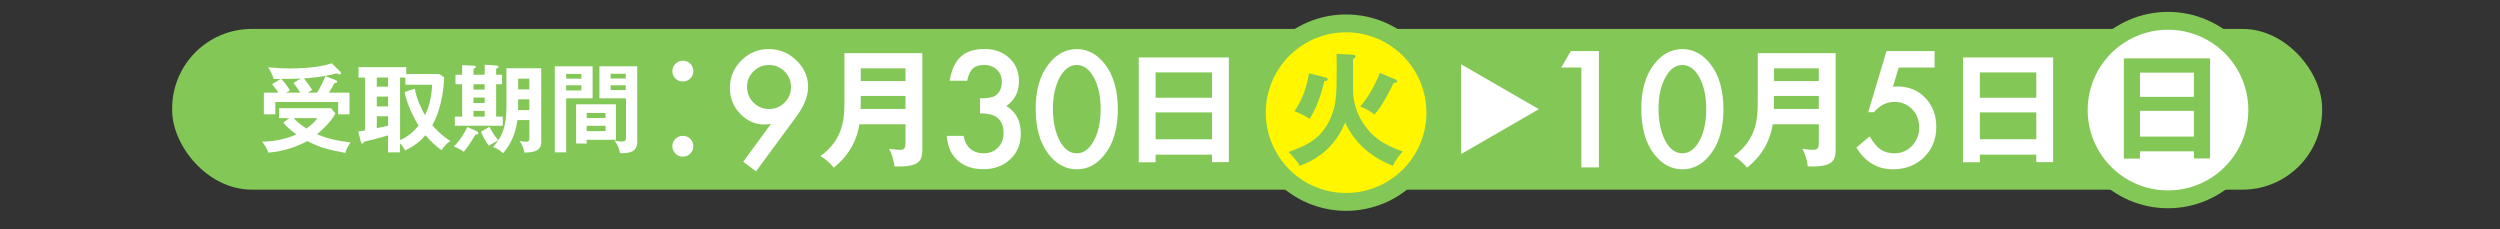 <?xml version="1.0" encoding="UTF-8"?>
<svg id="_レイヤー_2" data-name="レイヤー 2" xmlns="http://www.w3.org/2000/svg" viewBox="0 0 700 64.22">
  <rect x="0" y="0" width="700" height="64.22" fill="#333333" stroke="none"/>
  <defs>
    <style>
      .cls-1, .cls-2 {
        fill: #fff;
      }

      .cls-1, .cls-3 {
        stroke: #83c757;
        stroke-width: 5px;
      }

      .cls-1, .cls-3, .cls-4 {
        stroke-miterlimit: 10;
      }

      .cls-5 {
        fill: #83c757;
      }

      .cls-6, .cls-4 {
        fill: none;
      }

      .cls-3 {
        fill: #fff600;
      }

      .cls-4 {
        stroke: #83c757;
        stroke-width: 2px;
      }

      .cls-7 {
        fill: #83c757;
      }
    </style>
  </defs>
  <g id="_選択ヘッダー_フッター" data-name="選択ヘッダー+フッター">
    <g>
      <g>
        <g>
          <rect class="cls-5" x="49.2" y="9.1" width="600" height="43" rx="21.29" ry="21.29"/>
          <rect class="cls-4" x="49.2" y="9.1" width="600" height="43" rx="21.29" ry="21.29"/>
        </g>
        <g>
          <path class="cls-2" d="M81.01,33.07h-2.86v-2.78h14.55l1.21,1.46c-1.08,2.29-4.02,4.91-5.13,5.83,3.35,1.43,5.78,1.84,9.39,2.29-.67.86-1.21,1.97-1.48,2.94-4.1-.76-6.96-1.38-10.66-3.32-2.32,1.35-6.53,2.94-10.9,3.24-.43-1.27-1.27-2.48-1.73-3.08,3.99.05,7.83-1.16,9.58-2.02-.19-.14-2.32-1.59-3.64-3.32l1.67-1.24ZM88.76,25.95c.35-.51,1.62-2.59,2.32-4.64l3.05,1.19c.16.05.27.22.27.35,0,.3-.19.32-.76.4-.65,1.3-.76,1.43-1.57,2.7h5.78v6.07h-3.16v-3.46h-17.6v3.46h-3.21v-6.07h4.08c-.27-.4-.92-1.32-1.78-2.4l2.38-1.43h-1.94c-.27-1.05-.94-2.4-1.54-3.27,2.62.24,4.35.32,6.1.32,3.48,0,8.56-.32,11.71-1.46l2.48,2.46c.08.08.11.22.11.3,0,.24-.19.38-.32.38-.11,0-.57-.19-.94-.32-3.4,1.05-8.45,1.38-9.15,1.43.78.86,1.89,2.51,2.35,3.21-.7.43-.94.59-1.24.78h2.59ZM84.22,22c-2.43.08-2.7.08-5.48.11,1.16,1.08,2.13,2.67,2.43,3.19-.59.35-.84.51-1.08.65h3.99c-1.11-1.67-1.27-1.94-1.92-2.75l2.05-1.19ZM82.23,33.07c.57.62,1.51,1.59,3.56,2.92,1.19-.86,2.35-1.81,3.08-2.92h-6.64Z"/>
          <path class="cls-2" d="M124.37,21.6c-.11,2.16-.43,8.31-3.32,13.47.54.62,2.46,2.83,5.07,4.43-.51.3-1.3.78-2.51,2.54-1.43-1.03-2.78-2.19-4.48-4.18-1.19,1.32-2.32,2.59-5.67,4.26-.67-1.11-.84-1.35-1.46-1.97v2.51h-3.35v-4.75c-2.86.81-3.97,1.13-6.8,1.81,0,.4-.24.49-.38.49-.3,0-.38-.3-.43-.49l-.73-2.89c.73-.11,1.03-.16,1.92-.32v-14.79h-1.84v-2.92h13.36v1.92h9.18l1.43.89ZM108.66,21.71h-3.16v2.56h3.16v-2.56ZM108.66,27.05h-3.16v2.75h3.16v-2.75ZM108.66,32.56h-3.16v3.32c1.03-.22,2.11-.46,3.16-.67v-2.65ZM116.14,24.84c.49,2.86,1.97,5.94,2.86,7.42.86-1.75,1.84-4.51,2-8.53h-7.5v-2.02h-1.48v17.52c2.43-1.05,4.13-2.75,5.18-4.05-.84-1.3-3.24-5.67-3.91-9.42l2.86-.92Z"/>
          <path class="cls-2" d="M133.18,37.61c-.54.94-2.21,3.62-3.32,4.91-.81-.7-2.46-1.38-2.78-1.51,1.84-1.75,3.13-4.08,3.75-5.45l2.78,1.24c.19.08.32.27.32.46,0,.35-.41.43-.76.35ZM127.35,35.2v-2.56h2.05v-9.04h-1.86v-2.67h1.86v-2.67l3.29.13c.27,0,.54.16.54.38,0,.24-.13.3-.65.54v1.62h3.13v-2.81l3.37.22c.24.03.51.19.51.4,0,.24-.32.38-.67.49v1.7h1.67v2.67h-1.67v9.04h1.86v2.56h-13.44ZM135.71,23.6h-3.13v1.48h3.13v-1.48ZM135.71,27.3h-3.13v1.54h3.13v-1.54ZM135.71,31.07h-3.13v1.57h3.13v-1.57ZM146.81,42.71c-.11-.92-.54-2.21-1.32-3.21.65.11,1.57.19,1.84.19.4,0,.89-.03.89-.97v-5.1h-3.35c-.57,4.64-2.48,7.5-3.99,9.29-1.13-1.03-1.46-1.19-2.83-1.73.43-.49.97-1.19,1.48-1.89-1.05.51-1.51.81-2.65,1.51-.97-1.3-1.62-2.43-2.21-3.94l2.4-1.35c.38.76,1.08,2.19,2.46,3.75,1.24-1.86,2.27-4.4,2.27-9.15v-10.99h9.74v20.65c0,2.35-1.86,2.97-4.72,2.94ZM148.21,27.81h-3.13v1.97c0,.14-.03.86-.03,1.03h3.16v-3ZM148.21,22.03h-3.13v3h3.13v-3Z"/>
          <path class="cls-2" d="M165.93,18.55v8.99h-7.4v15.12h-3.19v-24.1h10.58ZM162.79,22.03v-1.32h-4.26v1.32h4.26ZM158.53,23.87v1.46h4.26v-1.46h-4.26ZM172.48,39.15h-8.21v1.03h-2.97v-10.99h11.17v9.96ZM169.54,33.05v-1.43h-5.26v1.43h5.26ZM164.28,35.23v1.48h5.26v-1.48h-5.26ZM178.42,18.55v21.08c0,2.05-.92,3.27-4.21,3.27-.24,0-.43,0-.62-.03-.3-1.57-.62-2.21-1.54-3.56,1.03.32,1.86.32,2.08.32.84,0,1.16-.19,1.16-1.4v-10.69h-7.45v-8.99h10.58ZM175.21,21.98v-1.32h-4.24v1.32h4.24ZM170.97,23.87v1.35h4.24v-1.35h-4.24Z"/>
          <path class="cls-2" d="M194.14,19.93c0,1.6-1.3,2.89-2.94,2.89s-2.94-1.3-2.94-2.89,1.3-2.94,2.94-2.94c1.73,0,2.94,1.38,2.94,2.94ZM194.14,40.92c0,1.64-1.3,2.94-2.94,2.94s-2.94-1.3-2.94-2.94,1.3-2.89,2.94-2.89c1.73,0,2.94,1.38,2.94,2.89Z"/>
          <path class="cls-2" d="M211.7,47.98l-3.61-2.68,7.78-10.61c-.42.06-.78.1-1.08.13-.3.03-.54.04-.72.04-2.63,0-4.91-1.01-6.83-3.02-1.91-2-2.87-4.4-2.87-7.21,0-3,1.06-5.55,3.19-7.68,2.14-2.14,4.7-3.21,7.68-3.21s5.55,1.05,7.74,3.16c2.19,2.1,3.29,4.57,3.29,7.42,0,2.53-1.07,5.27-3.21,8.21l-11.37,15.44ZM209.17,24.28c0,1.76.6,3.23,1.79,4.43s2.66,1.81,4.37,1.81,3.15-.6,4.34-1.79c1.21-1.21,1.81-2.67,1.81-4.37s-.6-3.16-1.81-4.37c-1.2-1.19-2.65-1.79-4.37-1.79s-3.13.6-4.32,1.79c-1.21,1.21-1.81,2.64-1.81,4.28Z"/>
          <path class="cls-2" d="M240.65,34.78c-1.19,7.27-5.58,10.83-7.2,12.17-.76-1.01-2.38-2.56-3.74-3.24,6.73-4.82,6.73-11.16,6.73-15.48v-13.35h21.81v26.53c0,3.28-.25,5.47-7.81,5.18-.11-1.51-.83-3.82-1.51-4.93.94.14,2.09.29,3.06.29,1.33,0,1.55-.54,1.55-2.23v-4.93h-12.89ZM253.54,30.5v-3.64h-12.53v1.66c0,.36-.04.68-.04,1.98h12.56ZM253.54,22.69v-3.56h-12.53v3.56h12.53Z"/>
          <path class="cls-2" d="M274.4,31.74v-4.2c2.08,0,3.48-.23,4.2-.7,1.28-.82,1.92-2.12,1.92-3.92,0-1.39-.46-2.52-1.39-3.4-.91-.89-2.1-1.33-3.57-1.33-1.36,0-2.42.33-3.16.99-.72.67-1.25,1.81-1.6,3.42h-4.89c.51-3.07,1.55-5.31,3.12-6.74s3.78-2.14,6.6-2.14,5.18.84,6.98,2.53c1.8,1.67,2.7,3.83,2.7,6.48,0,2.98-1.18,5.3-3.54,6.96,2.7,1.59,4.05,4.17,4.05,7.74,0,2.92-.98,5.32-2.95,7.17-1.97,1.86-4.49,2.78-7.57,2.78-3.92,0-6.83-1.44-8.73-4.32-.79-1.21-1.29-2.88-1.5-5.02h4.75c.25,1.58.87,2.78,1.85,3.62.98.84,2.25,1.26,3.83,1.26s2.9-.53,3.94-1.58c1.04-1.08,1.56-2.45,1.56-4.11,0-2.19-.78-3.75-2.34-4.68-.91-.53-2.33-.8-4.24-.8Z"/>
          <path class="cls-2" d="M289.99,30.37c0-5.19,1.21-9.33,3.63-12.42,2.17-2.8,4.79-4.2,7.87-4.2s5.7,1.4,7.87,4.2c2.42,3.09,3.63,7.31,3.63,12.64s-1.21,9.52-3.63,12.61c-2.17,2.8-4.78,4.2-7.85,4.2s-5.7-1.4-7.89-4.2c-2.42-3.09-3.63-7.37-3.63-12.82ZM294.82,30.39c0,3.61.63,6.62,1.88,9.01,1.25,2.35,2.85,3.52,4.79,3.52s3.52-1.17,4.79-3.52c1.27-2.33,1.9-5.28,1.9-8.84s-.63-6.51-1.9-8.86c-1.27-2.33-2.86-3.5-4.79-3.5s-3.5,1.17-4.77,3.5c-1.27,2.32-1.9,5.22-1.9,8.69Z"/>
          <path class="cls-2" d="M323.57,43.31v2.12h-4.72v-29.34h25.23v29.3h-4.72v-2.09h-15.8ZM339.37,27.37v-7.09h-15.8v7.09h15.8ZM339.37,38.99v-7.52h-15.8v7.52h15.8Z"/>
          <path class="cls-2" d="M442.77,18.9h-5.63l2.7-4.6h7.85v32.57h-4.91v-27.97Z"/>
          <path class="cls-2" d="M459.56,30.37c0-5.19,1.21-9.33,3.63-12.42,2.17-2.8,4.79-4.2,7.87-4.2s5.7,1.4,7.87,4.2c2.42,3.09,3.63,7.31,3.63,12.64s-1.21,9.52-3.63,12.61c-2.17,2.8-4.78,4.2-7.85,4.2s-5.7-1.4-7.89-4.2c-2.42-3.09-3.63-7.37-3.63-12.82ZM464.39,30.39c0,3.61.63,6.62,1.88,9.01,1.25,2.35,2.85,3.52,4.79,3.52s3.52-1.17,4.79-3.52c1.27-2.33,1.9-5.28,1.9-8.84s-.63-6.51-1.9-8.86c-1.27-2.33-2.86-3.5-4.79-3.5s-3.5,1.17-4.77,3.5c-1.27,2.32-1.9,5.22-1.9,8.69Z"/>
          <path class="cls-2" d="M496.38,34.78c-1.19,7.27-5.58,10.83-7.2,12.17-.76-1.01-2.38-2.56-3.74-3.24,6.73-4.82,6.73-11.16,6.73-15.48v-13.35h21.81v26.53c0,3.28-.25,5.47-7.81,5.18-.11-1.51-.83-3.82-1.51-4.93.94.14,2.09.29,3.06.29,1.33,0,1.55-.54,1.55-2.23v-4.93h-12.89ZM509.26,30.5v-3.64h-12.53v1.66c0,.36-.04.68-.04,1.98h12.56ZM509.26,22.69v-3.56h-12.53v3.56h12.53Z"/>
          <path class="cls-2" d="M541.67,18.9h-10.04l-1.6,5.4c.24-.03.47-.05.69-.06.22-.01.42-.02.6-.02,3.16,0,5.76,1.07,7.78,3.21,2.04,2.12,3.06,4.84,3.06,8.16s-1.15,6.26-3.46,8.48c-2.31,2.22-5.21,3.33-8.71,3.33-4.32,0-7.72-2.02-10.21-6.08l3.71-3.14c1.03,1.74,2.06,2.97,3.1,3.69,1.04.7,2.31,1.05,3.82,1.05,1.97,0,3.62-.69,4.96-2.07,1.34-1.42,2-3.14,2-5.17s-.66-3.78-1.98-5.1c-1.32-1.36-2.97-2.05-4.96-2.05-2.21,0-4.11.96-5.72,2.89h-1.62l5.13-17.13h13.46v4.6Z"/>
          <path class="cls-2" d="M554.36,43.31v2.12h-4.72v-29.34h25.23v29.3h-4.71v-2.09h-15.8ZM570.16,27.37v-7.09h-15.8v7.09h15.8ZM570.16,38.99v-7.52h-15.8v7.52h15.8Z"/>
        </g>
        <path class="cls-2" d="M409.11,43.15v-25.15s21.77,12.57,21.77,12.57l-21.77,12.57Z"/>
        <g>
          <circle class="cls-3" cx="376.91" cy="31.54" r="24.99"/>
          <path class="cls-7" d="M378.87,15.31c.48.03.69.17.69.48,0,.41-.45.59-.72.69v8.16c0,1.58,0,5.75,3.06,10.19,2.51,3.68,5.51,5.65,10.88,7.61-1.07,1.1-1.89,2.2-2.79,3.96-5.44-2.07-10.53-5.96-13.32-12.08-2.34,5.2-5.51,9.33-12.74,12.12-.72-1.34-2.27-3.03-3.17-3.89,5.23-1.79,9.29-3.82,11.77-9.43,1.58-3.61,1.76-6.09,1.76-14.15,0-2.2-.03-2.65-.07-3.89l4.65.24ZM371.16,21.68c.28.07.58.21.58.52,0,.41-.34.48-.9.52-1.1,4.27-2.1,7.26-4.13,10.57-1.17-.89-3.58-1.93-4.27-2.13,2.2-3.13,3.58-7.19,4.06-10.64l4.65,1.17ZM390.68,22.23c.31.14.52.31.52.48,0,.48-.38.48-1,.52-1.34,2.89-3.55,6.92-5.37,8.85-1.65-1.38-3.27-1.96-3.99-2.24,2.27-2.51,4.41-6.44,5.51-9.43l4.34,1.82Z"/>
        </g>
        <circle class="cls-1" cx="607.04" cy="30.82" r="24.99"/>
        <path class="cls-7" d="M599.19,42.38v2.03h-4.51v-28.06h24.13v28.02h-4.51v-2h-15.11ZM614.3,27.13v-6.78h-15.11v6.78h15.11ZM614.3,38.24v-7.19h-15.11v7.19h15.11Z"/>
      </g>
      <rect class="cls-6" y="0" width="700" height="64.22"/>
    </g>
  </g>
</svg>